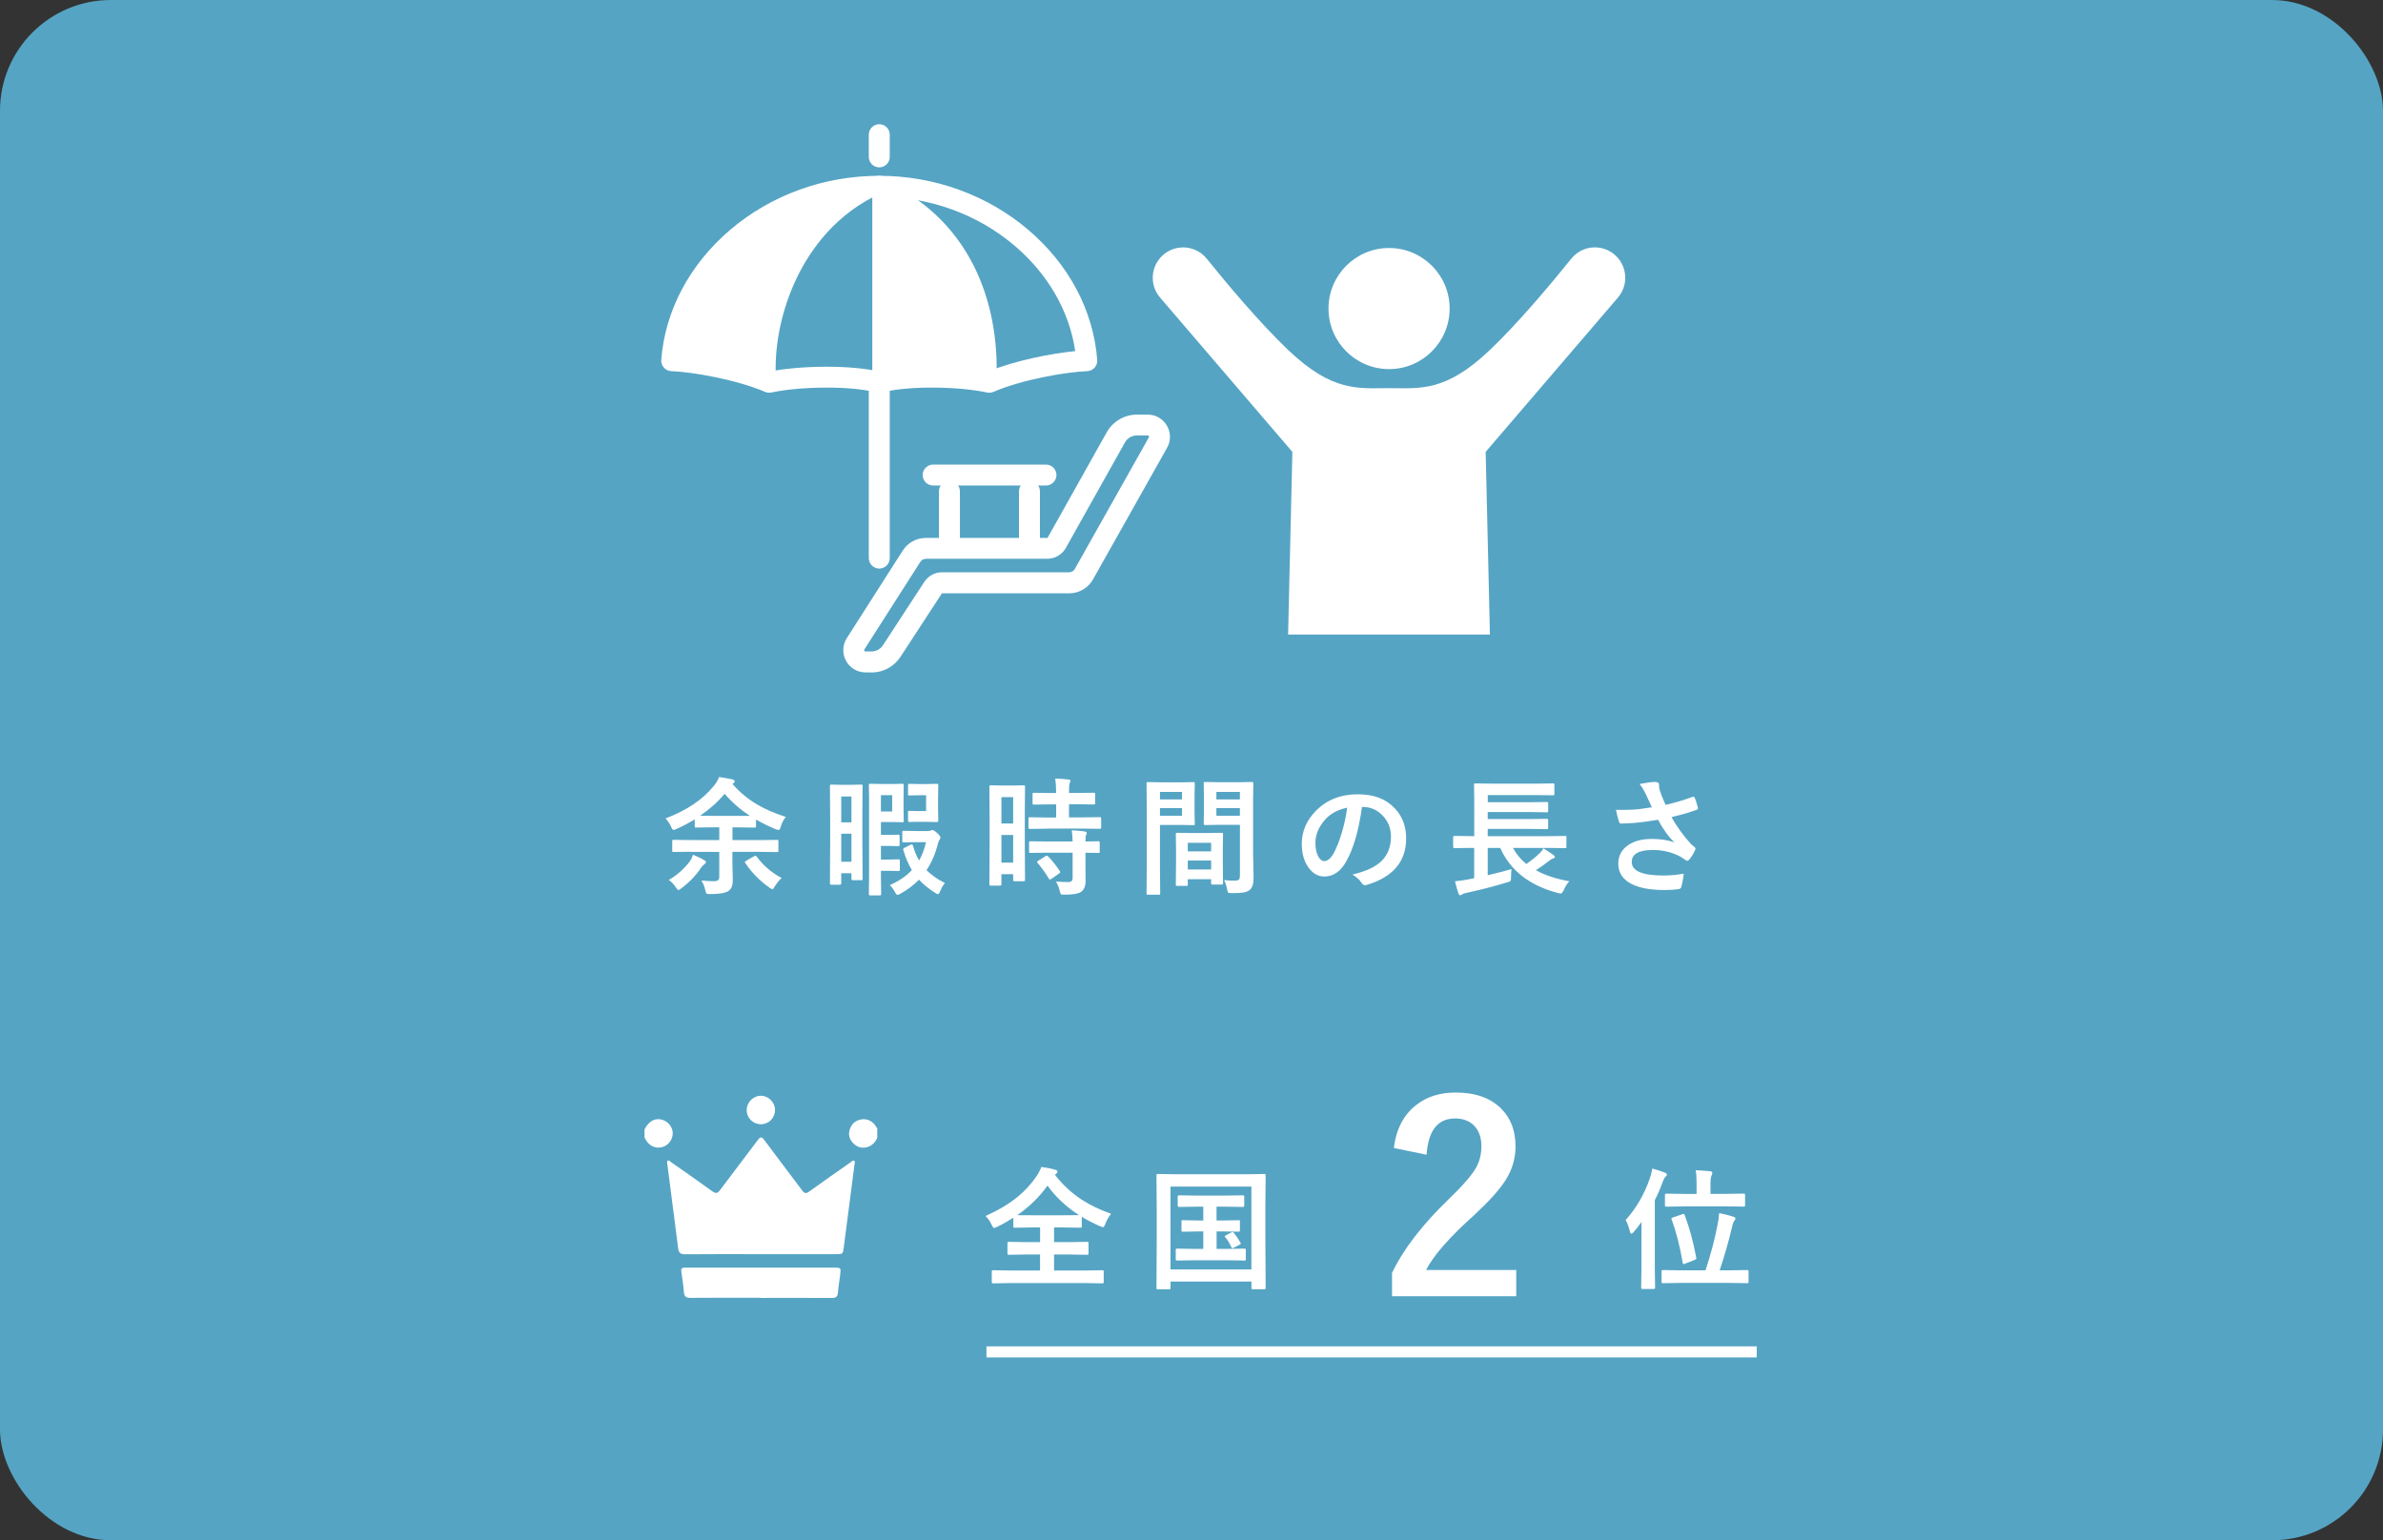 <?xml version="1.0" encoding="UTF-8"?>
<svg id="_レイヤー_6" data-name="レイヤー_6" xmlns="http://www.w3.org/2000/svg" viewBox="0 0 430 278">
  <rect x="0" y="0" width="430" height="278" fill="#333333" stroke="none"/>
  <defs>
    <style>
      .cls-1 {
        fill: #55a4c4;
      }

      .cls-2 {
        fill: #fff;
      }

      .cls-3 {
        fill: none;
        stroke: #fff;
        stroke-miterlimit: 10;
        stroke-width: 2px;
      }
    </style>
  </defs>
  <rect class="cls-1" width="430" height="278" rx="20" ry="20"/>
  <g>
    <path class="cls-2" d="M124.56,153.73l-3.01.04c-.12,0-.19-.02-.22-.04-.02-.03-.03-.1-.03-.2v-1.71c0-.12.02-.19.06-.21.02-.02.09-.03.2-.03l3.01.04h5.22v-2.3h-1.27l-2.92.04c-.12,0-.19-.02-.21-.04s-.03-.1-.03-.22v-1.22c-1.05.65-2.14,1.23-3.27,1.73-.27.12-.45.18-.55.18-.14,0-.29-.18-.44-.55-.22-.54-.56-1.04-1.01-1.52,3.8-1.44,6.69-3.38,8.69-5.84.45-.54.77-1.09.97-1.64.89.13,1.68.27,2.37.42.29.07.44.19.44.35s-.07.27-.21.37l-.18.11c1.28,1.48,2.75,2.7,4.4,3.68,1.47.88,3.21,1.63,5.23,2.27-.43.53-.73,1.12-.92,1.77-.1.4-.24.6-.39.6-.07,0-.25-.05-.55-.16-1.27-.53-2.44-1.11-3.52-1.73v1.18c0,.13-.02.21-.04.24-.03.02-.1.03-.21.03l-2.88-.04h-1.12v2.3h5.03l3.02-.04c.12,0,.19.02.21.04s.03.1.03.2v1.71c0,.11-.01.18-.04.21-.03.03-.1.04-.21.04l-3.02-.04h-5.03v2.15l.07,2.9c0,.53-.06.94-.17,1.22-.1.28-.29.53-.56.75-.52.4-1.64.6-3.36.6-.37,0-.6-.03-.66-.1-.07-.06-.14-.25-.21-.58-.14-.65-.37-1.24-.7-1.77.86.09,1.59.13,2.19.13.41,0,.69-.07.84-.2.13-.12.19-.32.19-.61v-4.48h-5.22ZM125.06,154.27c.84.34,1.51.67,2.02.99.2.1.3.22.3.36,0,.12-.1.25-.3.39-.21.16-.39.35-.55.57-.9,1.37-2.08,2.61-3.56,3.73-.26.22-.45.33-.55.33s-.27-.18-.51-.53c-.34-.52-.75-.95-1.22-1.29,1.48-.87,2.73-1.97,3.75-3.31.25-.33.45-.74.62-1.24ZM126.35,147.23c.29.02,1,.02,2.11.02h6.86c-1.78-1.17-3.3-2.49-4.56-3.98-1.2,1.44-2.67,2.76-4.41,3.95ZM141.03,158.47c-.44.42-.85.92-1.22,1.5-.19.35-.34.53-.44.53-.04,0-.21-.09-.51-.28-1.74-1.22-3.2-2.7-4.37-4.44-.04-.07-.07-.13-.07-.18,0-.08.08-.17.25-.26l1.43-.81c.12-.06.2-.09.25-.09.06,0,.12.06.19.17,1.18,1.6,2.67,2.89,4.49,3.85Z"/>
    <path class="cls-2" d="M155.66,158.61c0,.11-.01.18-.04.21-.03.03-.1.04-.21.04h-1.49c-.13,0-.22-.02-.25-.04-.02-.03-.03-.1-.03-.2v-1.01h-1.84v1.83c0,.16-.09.24-.26.24h-1.56c-.15,0-.22-.08-.22-.24l.04-7.58v-4.28l-.04-5.71c0-.17.07-.26.22-.26l1.86.04h1.73l1.84-.04c.12,0,.19.02.21.04s.03.1.03.21l-.04,4.9v4.69l.04,7.15ZM153.64,143.76h-1.84v4.67h1.84v-4.67ZM151.8,155.53h1.84v-5.05h-1.84v5.05ZM156.82,143.68l-.04-1.94c0-.13.02-.22.06-.25.03-.02.1-.03.21-.03l2.11.04h2.06l1.58-.04c.13,0,.22.02.25.06.02.03.03.1.03.22l-.04,2.03v2.35l.04,2.04c0,.13-.02.2-.04.22-.04.02-.12.03-.24.03l-1.58-.04h-2.26v2.32h1.62l1.47-.04c.13,0,.21.02.24.04.03.03.04.1.04.2v1.59c0,.12-.02.19-.06.21-.03.02-.1.03-.22.03l-1.47-.04h-1.62v2.46h1.64l1.49-.04c.13,0,.22.02.25.04.02.03.03.1.03.21v1.61c0,.11-.02.18-.04.21-.03.03-.11.04-.24.04l-1.49-.04h-1.64v.9l.04,3.29c0,.12-.02.19-.06.22-.03.02-.1.03-.21.03h-1.68c-.13,0-.21-.02-.24-.06-.02-.02-.03-.09-.03-.2l.04-3.29v-14.4ZM160.99,146.46v-2.94h-2.03v2.94h2.03ZM170.5,159.4c-.31.33-.59.8-.84,1.43-.16.38-.3.57-.42.57-.07,0-.24-.09-.51-.26-1.22-.78-2.19-1.57-2.9-2.37-.95.97-2.05,1.81-3.29,2.5-.26.16-.46.24-.61.24-.11,0-.25-.14-.4-.42-.28-.55-.61-1-.97-1.34,1.66-.73,2.99-1.63,3.98-2.71-.62-1.02-1.13-2.22-1.54-3.62-.02-.07-.03-.12-.03-.16,0-.07.1-.17.3-.28l1.13-.55c.07-.03.12-.04.16-.04.07,0,.13.09.18.26.33,1.1.7,1.99,1.11,2.66.53-.92.94-2.03,1.24-3.31h-1.93l-2.07.04c-.13,0-.22-.02-.25-.06-.02-.03-.03-.1-.03-.21v-1.55c0-.13.02-.21.06-.24.03-.02.1-.03.22-.03l2.07.04h2.37c.15,0,.29-.03.42-.09.12-.06.21-.09.28-.09.19,0,.51.2.94.6.35.34.53.59.53.76,0,.1-.05.23-.16.39-.13.17-.24.42-.3.73-.45,1.8-1.13,3.39-2.06,4.76.87.87,1.97,1.64,3.31,2.32ZM164.11,148.35c-.17,0-.26-.07-.26-.22v-1.54c0-.13.02-.2.04-.22s.1-.03.21-.03l1.06.04h1.95v-2.85h-1.29l-1.72.04c-.12,0-.19-.02-.22-.04-.02-.03-.03-.1-.03-.2v-1.59c0-.13.02-.21.04-.24.03-.02.1-.03.21-.03l1.72.04h1.31l1.93-.04c.13,0,.2.02.22.06.02.03.03.1.03.22l-.04,2.04v2.27l.04,2.07c0,.16-.09.24-.26.24l-1.93-.04h-1.98l-1.06.04Z"/>
    <path class="cls-2" d="M184.95,158.79c0,.12-.01.19-.04.22-.03.03-.1.04-.21.04h-1.66c-.15,0-.22-.09-.22-.26v-1.01h-2.12v1.82c0,.16-.07.25-.22.25h-1.71c-.12,0-.19-.02-.21-.04s-.03-.1-.03-.2l.04-7.09v-5.01l-.04-5.53c0-.12.02-.19.04-.21s.1-.03.21-.03l1.97.04h1.99l1.98-.04c.12,0,.19.02.21.04s.03.1.03.2l-.04,4.65v5.27l.04,6.9ZM182.82,143.87h-2.12v4.76h2.12v-4.76ZM180.7,155.69h2.12v-4.98h-2.12v4.98ZM188.94,149.57l-3.09.04c-.13,0-.21-.02-.24-.06-.02-.03-.03-.1-.03-.21v-1.59c0-.12.02-.19.04-.21.03-.02.11-.03.22-.03l3.09.04h1.65v-2.37h-1.08l-2.9.04c-.13,0-.22-.02-.25-.04-.02-.03-.03-.1-.03-.21v-1.61c0-.13.02-.21.06-.24.03-.02.11-.03.22-.03l2.9.04h1.08c-.02-1.14-.08-2.01-.16-2.61.77.02,1.56.08,2.37.17.25.02.37.1.37.22,0,.07-.05.24-.15.48-.08.17-.11.75-.11,1.73h1.54l2.92-.04c.13,0,.2.02.22.04.02.03.03.1.03.22v1.61c0,.13-.01.2-.04.22s-.1.03-.21.03l-2.92-.04h-1.54v2.37h2.44l3.09-.04c.13,0,.21.02.24.04.02.03.03.1.03.2v1.59c0,.13-.01.21-.04.24-.03.02-.1.03-.22.03l-3.09-.04h-6.41ZM189.03,153.9l-3.07.04c-.13,0-.21-.02-.24-.04s-.03-.1-.03-.2v-1.62c0-.12.01-.19.04-.21.03-.02.1-.03.22-.03l3.07.04h4.53c-.02-.64-.07-1.32-.16-2.02.96.05,1.73.12,2.31.2.26.05.39.14.39.26,0,.1-.04.24-.11.39-.08.15-.11.54-.11,1.17l2.3-.04c.13,0,.21.02.24.04.02.03.03.1.03.2v1.62c0,.11-.01.18-.04.21-.03.03-.1.04-.23.04-.02,0-.12,0-.3-.01-.6-.02-1.27-.03-2-.03v2.28l.02,2.83c0,.92-.27,1.57-.81,1.95-.49.34-1.49.51-2.99.51-.37,0-.59-.03-.66-.1-.07-.07-.14-.27-.21-.6-.15-.64-.38-1.19-.68-1.67.71.06,1.46.09,2.25.09.51,0,.76-.24.76-.72v-4.57h-4.53ZM189.12,154.56c.75.77,1.45,1.65,2.11,2.65.06.08.09.15.09.19,0,.07-.07.15-.2.25l-1.4.97c-.13.09-.22.13-.27.13-.06,0-.12-.05-.19-.16-.58-.98-1.25-1.92-2.02-2.83-.08-.08-.11-.15-.11-.19,0-.06.08-.13.22-.22l1.29-.81c.11-.07.2-.1.26-.1s.13.04.22.12Z"/>
    <path class="cls-2" d="M213.04,141.2l2.33-.04c.1,0,.17.02.19.06.02.03.03.1.03.22l-.04,2.18v2.85l.04,2.18c0,.13-.01.22-.04.25-.02.02-.08.03-.18.03l-2.33-.04h-3.73v7.45l.04,4.91c0,.12-.01.19-.04.21-.03.02-.1.03-.2.03h-1.97c-.11,0-.18-.01-.21-.04-.03-.03-.04-.1-.04-.21l.04-4.91v-9.95l-.04-4.94c0-.13.01-.22.04-.25.03-.02.1-.03.21-.03l2.71.04h3.18ZM213.29,142.93h-3.98v1.36h3.98v-1.36ZM213.29,147.23v-1.38h-3.98v1.38h3.98ZM214.05,159.89h-1.63c-.13,0-.2-.02-.22-.04s-.03-.1-.03-.22l.04-4.17v-2.02l-.04-2.88c0-.13.01-.2.04-.22.03-.02.1-.03.21-.03l2.46.04h3.1l2.47-.04c.12,0,.19.02.21.04s.03.1.03.21l-.04,2.48v2.28l.04,4.07c0,.12-.01.19-.04.22-.03.03-.09.04-.21.04h-1.66c-.12,0-.19-.02-.21-.04s-.03-.1-.03-.21v-.71h-4.21v.94c0,.13-.01.2-.04.23-.03.03-.11.04-.24.04ZM214.33,152.12v1.55h4.21v-1.55h-4.21ZM214.33,156.93h4.21v-1.61h-4.21v1.61ZM220.86,158.84c.59.07,1.24.11,1.93.11.4,0,.66-.07.79-.21.1-.13.16-.36.16-.69v-9.18h-3.77l-2.52.04c-.13,0-.2-.02-.22-.06-.02-.03-.03-.1-.03-.22l.04-2.01v-3.18l-.04-2.02c0-.13.01-.22.04-.25.03-.02.1-.03.21-.03l2.52.04h3.38l2.56-.04c.12,0,.19.02.21.06.02.03.03.1.03.22l-.04,3.03v9.44l.09,4.58c0,1.01-.22,1.72-.66,2.12-.27.24-.64.4-1.12.49-.47.08-1.19.12-2.17.12-.37,0-.58-.03-.64-.1-.06-.06-.12-.27-.19-.62-.14-.67-.33-1.22-.55-1.67ZM223.73,142.93h-4.24v1.36h4.24v-1.36ZM219.49,147.23h4.24v-1.38h-4.24v1.38Z"/>
    <path class="cls-2" d="M245.76,145.64c-.58,4.26-1.53,7.56-2.88,9.91-1.01,1.77-2.32,2.65-3.92,2.65-1.16,0-2.14-.58-2.94-1.75-.75-1.11-1.12-2.49-1.12-4.16,0-2.25.87-4.25,2.59-5.99,1.96-1.96,4.46-2.94,7.48-2.94s5.13.85,6.74,2.56c1.35,1.44,2.02,3.24,2.02,5.41,0,4.16-2.36,6.96-7.09,8.38-.13.04-.25.06-.34.06-.22,0-.44-.16-.65-.47-.33-.52-.86-1-1.61-1.45,2.37-.56,4.09-1.35,5.17-2.37,1.18-1.12,1.78-2.62,1.78-4.5,0-1.53-.54-2.83-1.61-3.89-.97-.97-2.15-1.45-3.54-1.45h-.09ZM243.09,145.78c-1.64.33-2.95,1.03-3.93,2.09-1.2,1.35-1.8,2.77-1.8,4.26,0,1.06.19,1.91.57,2.55.3.49.63.74.99.74.63,0,1.21-.47,1.73-1.4.56-1.03,1.07-2.34,1.54-3.95.42-1.46.72-2.89.9-4.28Z"/>
    <path class="cls-2" d="M265.34,153.04l-2.91.04c-.15,0-.22-.08-.22-.25v-1.71c0-.16.08-.25.22-.25l2.91.04h.68v-6.67l-.04-2.59c0-.13.02-.2.04-.22.03-.02.1-.03.21-.03l3.17.04h7.68l3.12-.04c.13,0,.22.02.25.04.02.03.03.1.03.2v1.68c0,.1-.02.17-.06.19-.03.02-.1.03-.22.03l-3.12-.04h-8.62v1.29h7.66l2.99-.04c.12,0,.19.02.22.06.02.03.03.1.03.21v1.35c0,.12-.02.19-.06.21-.02.02-.09.03-.2.03l-2.99-.04h-7.66v1.26h7.66l2.96-.04c.13,0,.21.02.24.04.03.04.04.12.04.24v1.34c0,.12-.02.19-.06.21-.03.02-.1.03-.22.03l-2.96-.04h-7.66v1.31h11.04l2.88-.04c.13,0,.21.02.24.04.03.03.04.1.04.2v1.71c0,.11-.01.18-.04.21-.03.03-.11.04-.24.04l-2.88-.04h-6.49c.62,1.13,1.43,2.1,2.41,2.9.93-.64,1.71-1.27,2.35-1.89.31-.28.56-.6.74-.94.88.55,1.49.96,1.83,1.22.16.1.24.22.24.34,0,.13-.09.21-.27.24-.25.08-.52.24-.81.48-.85.67-1.63,1.22-2.35,1.67,1.69.93,3.7,1.59,6.03,1.99-.4.44-.73.97-.99,1.58-.21.43-.39.64-.55.64-.08,0-.24-.03-.49-.09-5.13-1.34-8.61-4.05-10.43-8.14h-2.26v4.92c1.64-.38,3.07-.75,4.3-1.1-.06.37-.09.85-.09,1.45,0,.38-.04.61-.11.7-.06.07-.26.15-.61.25-2.49.75-4.94,1.38-7.33,1.89-.38.07-.65.18-.81.3-.11.09-.22.13-.34.13-.1,0-.19-.1-.28-.3-.19-.53-.4-1.27-.64-2.22.94-.09,1.76-.21,2.46-.35l1.01-.21v-5.45h-.68Z"/>
    <path class="cls-2" d="M298.08,145.73c-.52-1.09-.88-1.88-1.09-2.37-.37-.77-.75-1.39-1.14-1.86,1.33-.25,2.24-.37,2.73-.37.52,0,.79.16.79.48v.33c0,.13.01.23.03.31.08.34.2.72.36,1.16.37.94.64,1.56.79,1.86,1.83-.43,3.43-.9,4.81-1.43.09-.04.16-.07.2-.07.07,0,.15.07.24.22.15.28.34.88.57,1.77.01.05.02.1.02.13,0,.13-.07.21-.2.26-1.21.45-2.74.89-4.58,1.33.9,1.63,2.07,3.25,3.51,4.86.13.12.33.29.61.51.15.13.22.22.22.29,0,.11-.04.24-.13.39-.18.44-.48.94-.9,1.49-.17.23-.33.35-.46.35-.08,0-.21-.06-.37-.18-.4-.28-.72-.49-.94-.61-1.5-.78-3.12-1.17-4.87-1.17-2.56,0-3.84.72-3.84,2.17,0,1.62,1.9,2.44,5.71,2.44,1.21,0,2.44-.11,3.68-.33-.1.91-.26,1.73-.48,2.46-.05.17-.2.28-.44.33-.64.1-1.5.16-2.56.16-2.88,0-5.04-.47-6.48-1.4-1.24-.82-1.86-1.94-1.86-3.36s.61-2.55,1.82-3.37c1.08-.73,2.49-1.09,4.22-1.09,1.6,0,2.97.21,4.1.62-1.09-1.02-2.07-2.38-2.96-4.08-1.5.26-2.98.46-4.44.58-1.04.07-1.79.11-2.26.11-.18,0-.3-.14-.37-.42-.18-.55-.36-1.24-.53-2.07.46.02.88.02,1.25.02.55,0,1.09-.02,1.63-.04.94-.04,2.15-.19,3.64-.44Z"/>
  </g>
  <g>
    <path class="cls-2" d="M200.47,219.1c-.42.52-.76,1.12-1.02,1.8-.16.41-.3.61-.43.61-.04,0-.23-.07-.57-.21-1.13-.49-2.21-1.05-3.25-1.68v1.72c0,.17-.08.25-.23.25l-3.09-.05h-1.68v2.65h2.7l3.23-.05c.14,0,.22.02.24.05.03.03.05.1.05.21v1.82c0,.12-.02.19-.05.21-.03.03-.11.04-.24.04l-3.23-.05h-2.7v2.89h5.64l3.07-.05c.12,0,.2.02.22.05.02.03.03.1.03.22v1.85c0,.12-.02.2-.05.22-.03.02-.1.03-.21.03l-3.07-.05h-13.53l-3.08.05c-.12,0-.2-.02-.23-.05-.02-.03-.03-.1-.03-.21v-1.85c0-.13.02-.21.06-.23.02-.02.09-.03.21-.03l3.08.05h5.36v-2.89h-2.4l-3.22.05c-.13,0-.21-.02-.23-.05-.02-.03-.03-.1-.03-.21v-1.82c0-.12.02-.2.05-.22.03-.02.1-.03.22-.03l3.22.05h2.4v-2.65h-1.52l-3.05.05c-.12,0-.2-.02-.23-.05-.02-.03-.03-.1-.03-.21v-1.54c-.98.62-1.94,1.17-2.89,1.63-.34.14-.54.21-.59.21-.12,0-.27-.2-.45-.59-.27-.62-.63-1.14-1.09-1.56,2.34-1.06,4.27-2.21,5.79-3.46,1.3-1.06,2.43-2.29,3.39-3.69.42-.62.71-1.19.89-1.71.99.13,1.82.3,2.49.5.29.07.43.19.43.36,0,.12-.08.24-.23.36l-.24.19c1.41,1.82,3.04,3.33,4.88,4.52,1.48.96,3.24,1.81,5.26,2.53ZM183.57,219.32c.29.02,1.15.02,2.58.02h5.73l2.82-.02c-2.37-1.55-4.26-3.33-5.68-5.33-1.47,2.05-3.29,3.83-5.45,5.33Z"/>
    <path class="cls-2" d="M210.94,232.71h-2.01c-.12,0-.19-.01-.21-.04s-.04-.1-.04-.23l.05-9.09v-4.71l-.05-6.49c0-.13.02-.21.05-.23.03-.02.1-.03.22-.03l3.15.05h12.87l3.15-.05c.13,0,.21.02.23.05s.03.1.03.22l-.05,5.68v5.5l.05,9.09c0,.12-.02.2-.05.23-.03.02-.1.03-.21.03h-2.04c-.13,0-.21-.02-.23-.05-.02-.03-.03-.1-.03-.22v-1.11h-14.6v1.13c0,.12-.02.2-.05.23-.03.02-.1.03-.22.03ZM211.21,214.16v14.95h14.6v-14.95h-14.6ZM223.48,220.22c.12,0,.2.02.23.05.02.03.03.1.03.21v1.56c0,.13-.02.21-.06.23-.02.02-.09.04-.21.04l-2.7-.05h-1.24v3.15h1.94l3.05-.05c.14,0,.22.02.25.05.02.03.03.1.03.21v1.64c0,.12-.02.19-.05.21-.03.03-.11.04-.24.04l-3.05-.05h-5.97l-3.05.05c-.14,0-.22-.02-.25-.05-.02-.03-.03-.1-.03-.21v-1.64c0-.12.02-.2.06-.22.03-.02.11-.03.23-.03l3.05.05h1.63v-3.15h-.93l-2.74.05c-.13,0-.21-.02-.23-.05-.02-.03-.04-.1-.04-.22v-1.56c0-.12.02-.2.05-.22.03-.02.1-.03.22-.03l2.74.05h.93v-2.49h-1.38l-3.01.05c-.15,0-.23-.09-.23-.27v-1.58c0-.17.08-.25.23-.25l3.01.05h5.51l3.03-.05c.15,0,.23.08.23.25v1.58c0,.18-.08.27-.23.27l-3.03-.05h-1.74v2.49h1.24l2.7-.05ZM222.67,222.58c.42.49.81,1.06,1.17,1.71.04.08.06.13.06.16,0,.06-.08.14-.25.22l-1.02.54c-.11.05-.19.08-.24.08-.08,0-.15-.08-.23-.25-.3-.69-.66-1.28-1.09-1.75-.05-.06-.08-.11-.08-.15s.09-.11.27-.21l.95-.5c.08-.04.15-.06.2-.06.07,0,.16.07.28.2Z"/>
    <path class="cls-2" d="M251.51,207.18c.43-3.41,1.78-5.99,4.05-7.75,1.91-1.5,4.28-2.24,7.1-2.24,3.53,0,6.26.96,8.19,2.87,1.74,1.71,2.62,4,2.62,6.87,0,2.16-.6,4.19-1.81,6.09-1.08,1.7-2.92,3.75-5.51,6.16-4.57,4.09-7.51,7.44-8.82,10.04h16.27v4.74h-22.42v-4.21c2.05-4.29,5.5-8.76,10.34-13.42,2.47-2.38,4.08-4.24,4.84-5.6.63-1.13.95-2.41.95-3.84,0-1.68-.49-2.97-1.46-3.86-.83-.77-1.93-1.16-3.29-1.16-3.13,0-4.84,2.18-5.14,6.55l-5.92-1.23Z"/>
    <path class="cls-2" d="M293.34,220.2c1.89-2.1,3.34-4.58,4.34-7.45.22-.63.38-1.25.45-1.84.97.26,1.73.5,2.27.73.25.1.38.21.38.34,0,.15-.09.3-.27.43-.14.1-.3.42-.5.95-.4,1.12-.87,2.21-1.41,3.26v12.16l.05,3.6c0,.18-.08.27-.24.27h-2.04c-.15,0-.23-.09-.23-.27l.05-3.6v-5.36c0-1.25,0-2.21.02-2.87-.53.73-1,1.33-1.4,1.78-.2.22-.34.34-.43.34-.12,0-.21-.14-.28-.43-.23-.91-.49-1.59-.76-2.04ZM303.34,231.55l-3.27.05c-.12,0-.2-.02-.22-.05s-.03-.1-.03-.21v-1.86c0-.12.01-.19.04-.21s.1-.04.21-.04l3.27.05h4.41c.96-2.92,1.67-5.62,2.15-8.12.15-.62.25-1.35.31-2.21.98.19,1.85.41,2.6.66.22.07.34.18.34.34,0,.09-.08.25-.24.47-.15.21-.27.52-.35.95-.64,2.72-1.39,5.35-2.26,7.91h1.7l3.27-.05c.12,0,.2.02.22.05.02.03.03.1.03.21v1.86c0,.12-.01.19-.04.21-.03.03-.1.04-.21.04l-3.27-.05h-8.67ZM303.91,217.74l-3.21.05c-.13,0-.21-.02-.24-.05-.02-.03-.03-.1-.03-.21v-1.84c0-.12.01-.2.05-.22.03-.02.11-.03.23-.03l3.21.05h2.22v-1.83c0-1.03-.05-1.85-.16-2.44.75.02,1.61.08,2.59.17.27.02.41.12.41.3,0,.12-.04.27-.13.45-.13.25-.2.73-.2,1.42v1.92h2.73l3.23-.05c.13,0,.21.02.24.05.02.03.04.1.04.21v1.84c0,.12-.02.2-.05.22-.04.02-.12.03-.23.03l-3.23-.05h-7.46ZM304,219.32c.86,2.28,1.55,4.83,2.08,7.67.02.06.02.11.02.14,0,.09-.1.18-.3.27l-1.71.66c-.15.07-.24.1-.29.1-.08,0-.13-.08-.16-.23-.5-2.96-1.17-5.57-2-7.83-.03-.07-.05-.12-.05-.16,0-.08.1-.15.3-.21l1.7-.58c.11-.03.18-.05.21-.05.08,0,.14.07.2.22Z"/>
  </g>
  <g>
    <path class="cls-2" d="M158.3,205.33c-.62,1.69-2.72,2.44-4.13,1.2-.75-.65-1.13-1.47-.89-2.47.26-1.08.95-1.78,2.03-2,1.01-.2,1.88.14,2.54.95.17.21.3.45.45.68v1.64Z"/>
    <path class="cls-2" d="M116.3,203.85c.76-1.55,2-2.18,3.34-1.7,1.04.37,1.78,1.4,1.75,2.44-.03,1.1-.75,2.08-1.78,2.41-1.09.35-2.19-.02-2.89-.98-.16-.22-.28-.47-.42-.7,0-.49,0-.98,0-1.48Z"/>
    <path class="cls-2" d="M137.25,226.36c-4.56,0-9.13-.02-13.69.02-.82,0-1.09-.31-1.19-1.06-.64-5.07-1.3-10.13-1.95-15.19-.03-.21-.13-.5.05-.62.25-.18.44.12.63.25,2.48,1.74,4.98,3.47,7.43,5.25.65.48.96.37,1.42-.24,2.25-3.03,4.55-6.01,6.81-9.03.43-.58.68-.61,1.13,0,2.26,3.05,4.59,6.06,6.85,9.11.43.58.73.61,1.3.19,2.46-1.78,4.95-3.51,7.43-5.25.19-.13.4-.42.63-.3.28.16.12.49.08.75-.64,4.93-1.28,9.85-1.91,14.78-.17,1.34-.15,1.34-1.48,1.34-4.51,0-9.02,0-13.53,0Z"/>
    <path class="cls-2" d="M137.31,234.23c-4.23,0-8.47-.02-12.7.02-.77,0-1.14-.19-1.2-1.01-.1-1.25-.29-2.49-.47-3.73-.08-.51.1-.72.6-.71.19,0,.38,0,.57,0,8.8,0,17.59,0,26.39,0,1.25,0,1.26,0,1.11,1.27-.13,1.08-.33,2.16-.41,3.25-.06.74-.38.95-1.09.95-4.26-.03-8.52-.01-12.78-.01Z"/>
    <path class="cls-2" d="M137.27,202.91c-1.41-.01-2.55-1.16-2.53-2.56.02-1.45,1.2-2.6,2.63-2.58,1.31.02,2.5,1.24,2.48,2.55-.02,1.49-1.12,2.6-2.58,2.59Z"/>
  </g>
  <line class="cls-3" x1="178" y1="244" x2="317" y2="244"/>
  <g>
    <path class="cls-2" d="M138.8,69c-.91-11.56,4.69-28.72,19.86-35.38-19.86,0-36.14,14.33-37.46,31.49,2.33.08,15.38,2.94,17.6,3.89Z"/>
    <path class="cls-2" d="M178.53,69c.73-14.19-4.69-28.72-19.86-35.38v34.47h9.96l9.9.91Z"/>
    <path class="cls-2" d="M158.66,70.89c-.85,0-1.62-.57-1.83-1.43-.25-1.01.36-2.04,1.37-2.29,5.56-1.39,14.69-1.19,20.13-.13,4.98-2.02,11.52-3.26,15.69-3.67-1.05-7.16-4.87-13.85-10.91-19-6.7-5.71-15.38-8.86-24.46-8.86-1.04,0-1.89-.85-1.89-1.89s.85-1.89,1.89-1.89c9.97,0,19.52,3.47,26.91,9.76,7.33,6.25,11.75,14.59,12.43,23.47.04.51-.13,1.02-.48,1.4-.34.38-.83.61-1.34.63-3.73.13-11.68,1.49-16.92,3.74-.36.15-.76.19-1.14.11-4.83-1.05-13.83-1.31-19-.01-.15.04-.31.06-.46.06Z"/>
    <path class="cls-2" d="M158.66,70.89c-.15,0-.31-.02-.46-.06-5.18-1.3-14.17-1.03-19,.01-.38.08-.78.04-1.14-.11-5.24-2.24-13.19-3.61-16.92-3.74-.51-.02-1-.24-1.34-.63-.34-.38-.52-.89-.48-1.4.68-8.88,5.1-17.22,12.43-23.47,7.38-6.29,16.94-9.76,26.91-9.76,1.04,0,1.89.85,1.89,1.89s-.85,1.89-1.89,1.89c-9.07,0-17.76,3.15-24.46,8.86-6.04,5.15-9.86,11.83-10.91,19,4.17.41,10.72,1.65,15.69,3.67,5.44-1.05,14.57-1.26,20.13.13,1.01.25,1.63,1.28,1.37,2.29-.21.86-.98,1.43-1.83,1.43Z"/>
    <path class="cls-2" d="M158.66,102.62c-1.04,0-1.89-.85-1.89-1.89v-30.13c0-1.04.85-1.89,1.89-1.89s1.89.85,1.89,1.89v30.13c0,1.04-.85,1.89-1.89,1.89Z"/>
    <path class="cls-2" d="M138.8,70.26c-.65,0-1.2-.5-1.25-1.16-.51-6.49.95-13.84,4.02-20.17,3.69-7.62,9.43-13.31,16.59-16.45.64-.28,1.38,0,1.66.65.28.64,0,1.38-.65,1.66-8.34,3.66-12.94,10.31-15.34,15.25-2.88,5.94-4.26,12.82-3.78,18.88.05.69-.46,1.3-1.16,1.35-.03,0-.07,0-.1,0Z"/>
    <path class="cls-2" d="M178.53,70.26s-.04,0-.07,0c-.69-.04-1.23-.63-1.19-1.32,1.17-22.74-12.97-31.47-19.11-34.16-.64-.28-.93-1.02-.65-1.66.28-.64,1.02-.93,1.66-.65,7.41,3.25,12.97,8.45,16.51,15.45,3.08,6.08,4.5,13.4,4.1,21.15-.03.67-.59,1.19-1.26,1.19Z"/>
    <path class="cls-2" d="M158.66,69.36c-.7,0-1.26-.56-1.26-1.26v-34.47c0-.69.56-1.26,1.26-1.26s1.26.56,1.26,1.26v34.47c0,.69-.56,1.26-1.26,1.26Z"/>
    <path class="cls-2" d="M157.25,121.36h-1.07c-1.47,0-2.82-.8-3.52-2.09-.7-1.29-.65-2.85.14-4.09l10.1-15.81c.91-1.43,2.47-2.28,4.16-2.28h21.94s.03,0,.03-.02l10.67-19.04c1.11-1.97,3.2-3.2,5.46-3.2h1.93c1.44,0,2.74.74,3.47,1.99.73,1.24.74,2.74.03,4l-13.36,23.75c-.87,1.55-2.52,2.52-4.3,2.52h-22.95s-.02,0-.03.02l-7.46,11.43c-1.16,1.78-3.12,2.84-5.24,2.84ZM167.05,100.87c-.4,0-.76.2-.98.54l-10.1,15.81s-.08.12,0,.24c.07.12.17.12.21.12h1.07c.84,0,1.62-.42,2.08-1.13l7.46-11.43c.71-1.08,1.9-1.73,3.19-1.73h22.95c.42,0,.81-.23,1.01-.59l13.36-23.75s.07-.12,0-.24c-.07-.12-.17-.12-.21-.12h-1.93c-.9,0-1.73.49-2.17,1.27l-10.67,19.04c-.67,1.2-1.95,1.95-3.33,1.95h-21.94Z"/>
    <path class="cls-2" d="M188.74,87.63h-20.36c-1.04,0-1.89-.85-1.89-1.89s.85-1.89,1.89-1.89h20.36c1.04,0,1.89.85,1.89,1.89s-.85,1.89-1.89,1.89Z"/>
    <path class="cls-2" d="M171.32,99.09c-1.04,0-1.89-.85-1.89-1.89v-8.53c0-1.04.85-1.89,1.89-1.89s1.89.85,1.89,1.89v8.53c0,1.04-.85,1.89-1.89,1.89Z"/>
    <path class="cls-2" d="M185.76,99.09c-1.04,0-1.89-.85-1.89-1.89v-8.53c0-1.04.85-1.89,1.89-1.89s1.89.85,1.89,1.89v8.53c0,1.04-.85,1.89-1.89,1.89Z"/>
    <path class="cls-2" d="M158.66,30.21c-1.04,0-1.89-.85-1.89-1.89v-4.01c0-1.04.85-1.89,1.89-1.89s1.89.85,1.89,1.89v4.01c0,1.04-.85,1.89-1.89,1.89Z"/>
  </g>
  <g>
    <circle class="cls-2" cx="250.65" cy="55.69" r="10.93"/>
    <path class="cls-2" d="M268.85,114.53l-.77-32.97,23.87-27.85c2.03-2.37,1.68-5.96-.78-7.89h0c-2.36-1.85-5.76-1.47-7.64.87-3.61,4.48-9.53,11.57-14.68,16.47-8.05,7.67-12.65,6.9-18.21,6.9s-10.16.77-18.21-6.9c-5.14-4.9-11.07-11.99-14.68-16.47-1.88-2.33-5.28-2.71-7.64-.87h0c-2.46,1.93-2.82,5.52-.78,7.89l23.87,27.85-.77,32.97"/>
  </g>
</svg>